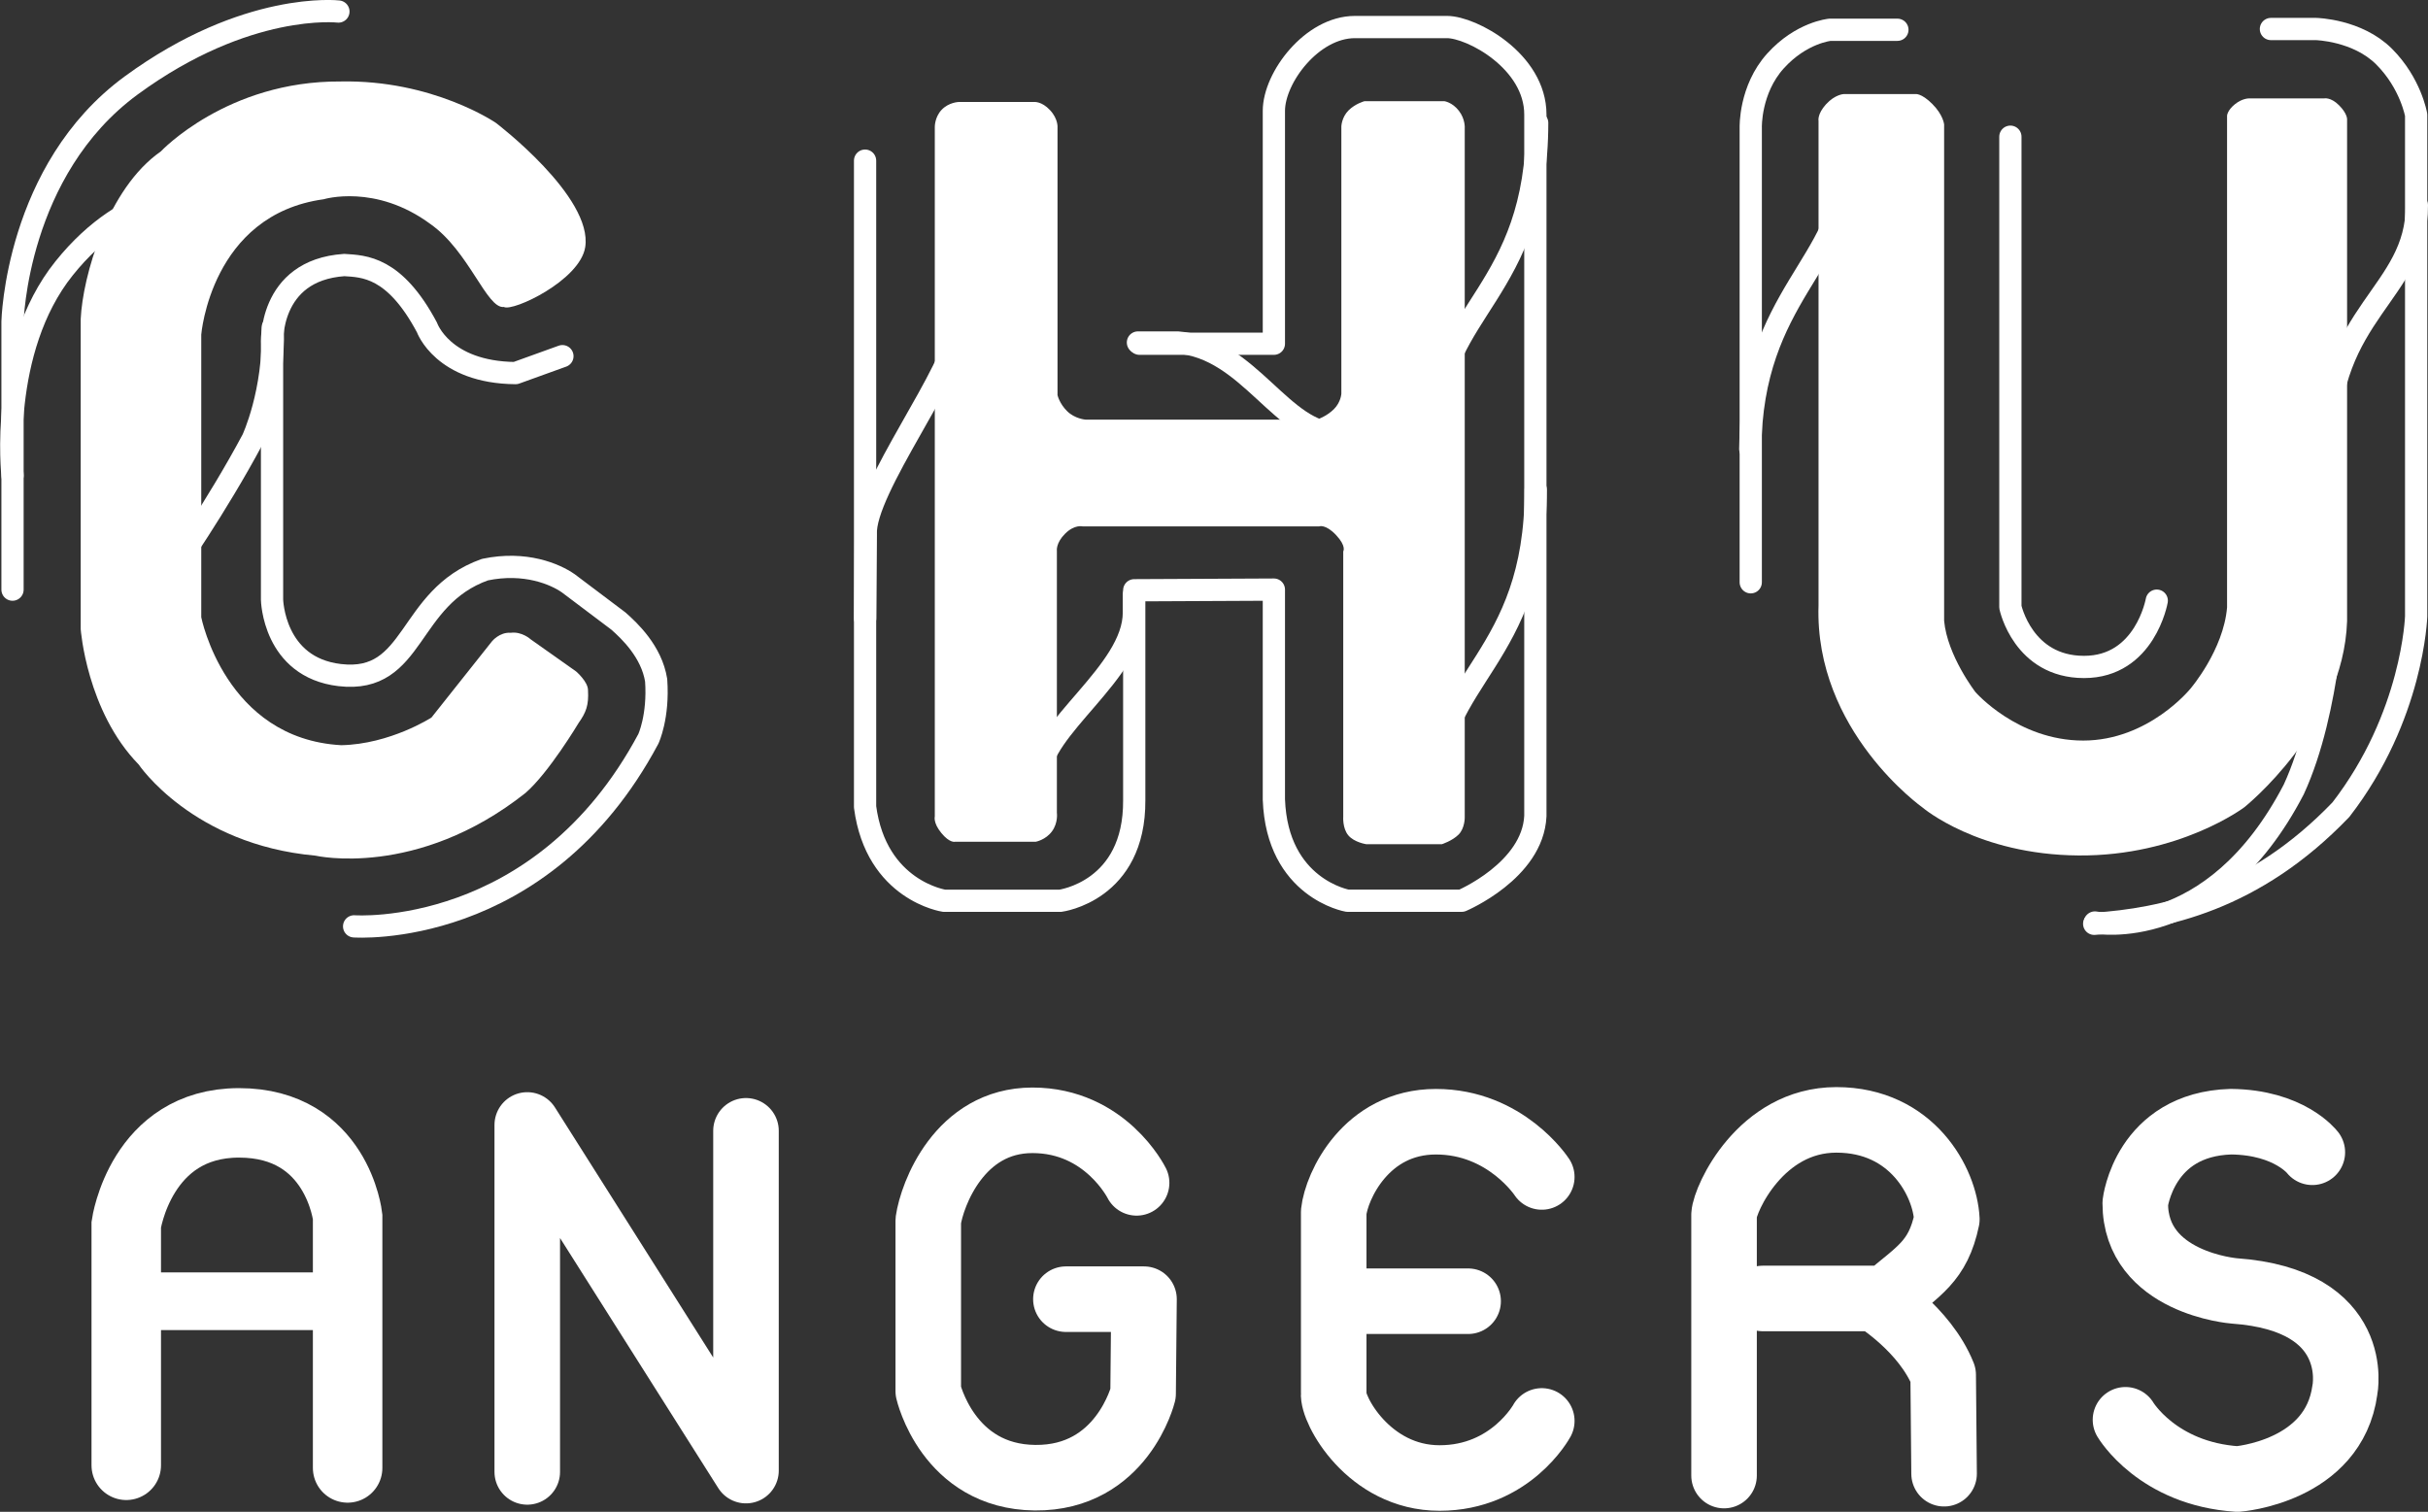 <?xml version="1.0" encoding="UTF-8" standalone="no"?>
<!-- Created with Inkscape (http://www.inkscape.org/) -->

<svg
   width="61.674mm"
   height="38.406mm"
   viewBox="0 0 61.674 38.406"
   version="1.1"
   id="svg5"
   xml:space="preserve"
   inkscape:export-filename="rennes.svg"
   inkscape:export-xdpi="16.719456"
   inkscape:export-ydpi="16.719456"
   xmlns:inkscape="http://www.inkscape.org/namespaces/inkscape"
   xmlns:sodipodi="http://sodipodi.sourceforge.net/DTD/sodipodi-0.dtd"
   xmlns="http://www.w3.org/2000/svg"
   xmlns:svg="http://www.w3.org/2000/svg"><rect x="0" y="0" width="61.674" height="38.406" fill="#333333" stroke="none"/><sodipodi:namedview
     id="namedview7"
     pagecolor="#ffffff"
     bordercolor="#000000"
     borderopacity="0.25"
     inkscape:showpageshadow="2"
     inkscape:pageopacity="0.0"
     inkscape:pagecheckerboard="0"
     inkscape:deskcolor="#d1d1d1"
     inkscape:document-units="mm"
     showgrid="false" /><defs
     id="defs2" /><g
     inkscape:label="Layer 1"
     inkscape:groupmode="layer"
     id="layer1"
     transform="translate(-72.927,-101.25)"><path
       style="fill:none;fill-opacity:1;stroke:#ffffff;stroke-width:1.765;stroke-linecap:round;stroke-dasharray:none;stroke-opacity:1"
       d="m 76.134,138.474 v -6.116 c 0,0 0.369,-2.583 2.864,-2.583 2.495,-1e-5 2.759,2.385 2.759,2.385 v 6.381"
       id="path15002"
       sodipodi:nodetypes="cczcc" /><path
       style="fill:none;fill-opacity:1;stroke:#ffffff;stroke-width:1.465;stroke-linecap:round;stroke-dasharray:none;stroke-opacity:1"
       d="m 76.239,134.306 h 5.519"
       id="path15164" /><path
       style="fill:none;fill-opacity:1;stroke:#ffffff;stroke-width:1.665;stroke-linecap:round;stroke-linejoin:round;stroke-dasharray:none;stroke-opacity:1"
       d="m 86.32,138.642 v -8.814 l 5.556,8.781 v -8.632"
       id="path15892"
       sodipodi:nodetypes="cccc" /><path
       style="fill:none;fill-opacity:1;stroke:#ffffff;stroke-width:1.665;stroke-linecap:round;stroke-linejoin:round;stroke-dasharray:none;stroke-opacity:1"
       d="m 101.798,131.299 c 0,0 -0.787,-1.589 -2.646,-1.589 -1.859,0 -2.552,1.893 -2.646,2.548 v 4.333 c 0,0 0.496,2.176 2.712,2.198 2.216,0.022 2.745,-2.132 2.745,-2.132 l 0.023,-2.403 h -1.984"
       id="path15894"
       sodipodi:nodetypes="czcczccc" /><path
       style="fill:none;fill-opacity:1;stroke:#ffffff;stroke-width:1.665;stroke-linecap:round;stroke-linejoin:round;stroke-dasharray:none;stroke-opacity:1"
       d="m 112.09,131.149 c 0,0 -0.913,-1.403 -2.689,-1.403 -1.777,0 -2.526,1.637 -2.596,2.292 v 4.607 c -0.047,0.398 0.881,2.152 2.689,2.152 1.809,0 2.596,-1.45 2.596,-1.45"
       id="path15896"
       sodipodi:nodetypes="czcczc" /><path
       style="fill:none;fill-opacity:1;stroke:#ffffff;stroke-width:1.665;stroke-linecap:round;stroke-linejoin:round;stroke-dasharray:none;stroke-opacity:1"
       d="m 110.219,134.306 h -3.344"
       id="path15898" /><path
       style="fill:none;fill-opacity:1;stroke:#ffffff;stroke-width:1.665;stroke-linecap:round;stroke-linejoin:round;stroke-dasharray:none;stroke-opacity:1"
       d="m 116.72,138.735 v -6.627 c 0.023,-0.398 0.924,-2.409 2.853,-2.409 1.929,0 2.76,1.59 2.806,2.526 -0.225,1.08 -0.725,1.31 -1.543,2.011 h -3.134 2.853 c 0,0 1.263,0.772 1.731,1.941 l 0.023,2.511"
       id="path15900"
       sodipodi:nodetypes="cczcccccc" /><path
       style="fill:none;fill-opacity:1;stroke:#ffffff;stroke-width:1.665;stroke-linecap:round;stroke-linejoin:round;stroke-dasharray:none;stroke-opacity:1"
       d="m 131.663,130.522 c 0,0 -0.579,-0.761 -2.067,-0.777 -2.199,0.066 -2.431,2.067 -2.431,2.067 0,2.034 2.514,2.232 2.514,2.232 3.274,0.232 2.811,2.514 2.811,2.514 -0.281,2.084 -2.729,2.265 -2.729,2.265 -2.034,-0.132 -2.844,-1.505 -2.844,-1.505"
       id="path15902"
       sodipodi:nodetypes="ccccccc" /><path
       style="fill:#ffffff;fill-opacity:1;stroke:none;stroke-width:1.665;stroke-linecap:round;stroke-linejoin:round;stroke-dasharray:none;stroke-opacity:1"
       d="m 85.728,109.049 c 0.228,0.123 1.931,-0.676 2.064,-1.52 0.202,-1.28 -2.268,-3.157 -2.268,-3.157 0,0 -1.604,-1.102 -3.952,-1.052 -2.877,-0.017 -4.56,1.777 -4.56,1.777 -1.356,0.943 -1.985,3.181 -2.035,4.256 v 7.881 c 0,0 0.15,2.082 1.473,3.438 0,0 1.365,2.034 4.49,2.315 0,0 2.57,0.593 5.332,-1.59 0.595,-0.513 1.353,-1.782 1.353,-1.782 0.19,-0.269 0.259,-0.451 0.238,-0.827 0.004,-0.219 -0.303,-0.481 -0.303,-0.481 l -1.154,-0.816 c 0,0 -0.22,-0.203 -0.506,-0.166 -0.285,-0.021 -0.477,0.218 -0.477,0.218 l -1.537,1.936 c 0,0 -1.052,0.678 -2.292,0.702 -2.947,-0.164 -3.555,-3.251 -3.555,-3.251 v -7.18 c 0,0 0.246,-3.046 3.11,-3.438 0,0 1.315,-0.403 2.713,0.631 0.982,0.69 1.432,2.163 1.865,2.105 z"
       id="path15904"
       sodipodi:nodetypes="cacccccccccccccccccccccc"
       inkscape:label="c" /><path
       style="fill:#ffffff;fill-opacity:1;stroke:none;stroke-width:1.665;stroke-linecap:round;stroke-linejoin:round;stroke-dasharray:none;stroke-opacity:1"
       d="m 96.672,121.989 v -17.512 c 0,0 -0.006,-0.248 0.174,-0.438 0.18,-0.19 0.43,-0.198 0.43,-0.198 h 1.918 c 0,0 0.191,-0.023 0.405,0.207 0.214,0.23 0.19,0.446 0.19,0.446 v 6.792 c 0,0 0.044,0.21 0.242,0.407 0.198,0.198 0.469,0.217 0.469,0.217 h 5.881 c 0,0 0.247,-0.084 0.428,-0.265 0.181,-0.181 0.19,-0.395 0.19,-0.395 v -6.79 c 0,0 0.007,-0.23 0.182,-0.405 0.175,-0.175 0.408,-0.235 0.408,-0.235 h 2.023 c 0,0 0.203,0.025 0.372,0.244 0.169,0.219 0.149,0.446 0.149,0.446 v 17.512 c 0,0 0.003,0.27 -0.157,0.43 -0.16,0.16 -0.423,0.244 -0.423,0.244 h -1.922 c 0,0 -0.309,-0.046 -0.458,-0.228 -0.148,-0.181 -0.126,-0.47 -0.126,-0.47 v -6.74 c 0,0 0.087,-0.128 -0.18,-0.413 -0.267,-0.286 -0.43,-0.223 -0.43,-0.223 h -6.011 c 0,0 -0.205,-0.053 -0.444,0.186 -0.239,0.239 -0.209,0.434 -0.209,0.434 v 6.656 c 0,0 0.037,0.251 -0.124,0.471 -0.161,0.22 -0.413,0.265 -0.413,0.265 h -2.051 c 0,0 -0.133,0.039 -0.347,-0.223 -0.215,-0.262 -0.165,-0.422 -0.165,-0.422 z"
       id="path16014"
       sodipodi:nodetypes="cczcczcczcczcczcczcczcczcczcczcczcczc"
       inkscape:label="h" /><path
       style="fill:#ffffff;fill-opacity:1;stroke:none;stroke-width:1.665;stroke-linecap:round;stroke-linejoin:round;stroke-dasharray:none;stroke-opacity:1"
       d="m 119.311,103.899 c 0.228,-0.252 0.449,-0.259 0.449,-0.259 h 1.816 c 0,0 0.149,-0.033 0.432,0.249 0.283,0.283 0.302,0.523 0.302,0.523 v 12.608 c 0.082,0.889 0.795,1.811 0.795,1.811 0,0 1.07,1.232 2.737,1.232 1.667,0 2.729,-1.323 2.729,-1.323 0,0 0.835,-0.976 0.926,-2.059 v -12.493 c 0,0 0.006,-0.134 0.198,-0.289 0.193,-0.156 0.364,-0.149 0.364,-0.149 h 1.902 c 0,0 0.168,-0.039 0.38,0.174 0.212,0.212 0.205,0.355 0.205,0.355 v 12.75 c -0.091,2.72 -2.611,4.729 -2.611,4.729 0,0 -1.647,1.243 -4.209,1.224 -2.562,-0.019 -3.96,-1.215 -3.96,-1.215 0,0 -2.753,-1.943 -2.646,-5.143 v -12.303 c 0,0 -0.038,-0.17 0.19,-0.422 z"
       id="path16016"
       sodipodi:nodetypes="zcczccczccczcczccczcccz"
       inkscape:label="u" /><path
       style="fill:none;fill-opacity:0.452;stroke:#ffffff;stroke-width:0.565;stroke-linecap:round;stroke-linejoin:round;stroke-dasharray:none;stroke-opacity:1"
       d="m 73.245,116.229 v -6.805 c 0,0 0.086,-3.859 3.018,-6.006 2.932,-2.147 5.26,-1.875 5.26,-1.875"
       id="path16776"
       sodipodi:nodetypes="cczc" /><path
       style="fill:none;fill-opacity:0.452;stroke:#ffffff;stroke-width:0.565;stroke-linecap:round;stroke-linejoin:round;stroke-dasharray:none;stroke-opacity:1"
       d="m 73.245,113.329 c 0,0 -0.356,-3.184 1.31,-5.262 1.665,-2.078 3.508,-1.918 3.508,-1.918"
       id="path16778"
       sodipodi:nodetypes="czc" /><path
       style="fill:none;fill-opacity:0.452;stroke:#ffffff;stroke-width:0.565;stroke-linecap:round;stroke-linejoin:round;stroke-dasharray:none;stroke-opacity:1"
       d="m 87.213,110.298 -1.191,0.43 c -1.852,-0.017 -2.249,-1.158 -2.249,-1.158 -0.827,-1.554 -1.604,-1.554 -2.1,-1.587 -1.951,0.132 -1.836,2.017 -1.836,2.017 v 6.482 c 0,0 0.033,1.72 1.72,1.918 1.937,0.226 1.693,-1.971 3.688,-2.679 1.025,-0.215 1.786,0.116 2.117,0.347 l 1.273,0.959 c 0.281,0.248 0.843,0.777 0.959,1.505 0.066,0.926 -0.198,1.488 -0.198,1.488 -2.729,5.11 -7.474,4.763 -7.474,4.763"
       id="path16780"
       sodipodi:nodetypes="ccccccccccccc" /><path
       style="fill:none;fill-opacity:0.452;stroke:#ffffff;stroke-width:0.565;stroke-linecap:round;stroke-linejoin:round;stroke-dasharray:none;stroke-opacity:1"
       d="m 77.308,115.722 c 0,0 1.124,-1.604 2.034,-3.307 0,0 0.562,-1.191 0.513,-2.844"
       id="path16782"
       sodipodi:nodetypes="ccc" /><path
       style="fill:none;fill-opacity:0.452;stroke:#ffffff;stroke-width:0.565;stroke-linecap:round;stroke-linejoin:round;stroke-dasharray:none;stroke-opacity:1"
       d="m 94.901,105.331 v 16.417 c 0.281,2.133 2.011,2.385 2.011,2.385 h 2.947 c 0,0 1.895,-0.241 1.879,-2.556 v -5.332 l 3.547,-0.017 v 5.332 c 0.083,2.265 1.871,2.572 1.871,2.572 h 2.9 c 0,0 1.805,-0.762 1.871,-2.152 v -17.82 c 0,-1.356 -1.617,-2.223 -2.245,-2.223 h -2.339 c -1.092,0 -2.058,1.285 -2.058,2.129 v 5.916 h -3.414"
       id="path16784"
       sodipodi:nodetypes="ccccccccccccccccc" /><path
       style="fill:none;fill-opacity:0.452;stroke:#ffffff;stroke-width:0.565;stroke-linecap:round;stroke-linejoin:round;stroke-dasharray:none;stroke-opacity:1"
       d="m 94.903,116.962 0.017,-2.133 c -0.066,-1.141 2.332,-4.233 2.332,-5.259 l 0.033,-0.876"
       id="path16786"
       sodipodi:nodetypes="cccc" /><path
       style="fill:none;fill-opacity:0.452;stroke:#ffffff;stroke-width:0.565;stroke-linecap:round;stroke-linejoin:round;stroke-dasharray:none;stroke-opacity:1"
       d="m 101.832,109.951 h 1.009 c 1.819,0.132 2.662,2.348 4.085,2.315 h 1.521"
       id="path17514"
       sodipodi:nodetypes="cccc" /><path
       style="fill:none;fill-opacity:0.452;stroke:#ffffff;stroke-width:0.565;stroke-linecap:round;stroke-linejoin:round;stroke-dasharray:none;stroke-opacity:1"
       d="m 99.332,121.479 v -0.503 c 0,-1.23 2.397,-2.641 2.397,-4.163 v -0.456"
       id="path17516"
       sodipodi:nodetypes="cccc" /><path
       style="fill:none;fill-opacity:0.452;stroke:#ffffff;stroke-width:0.565;stroke-linecap:round;stroke-linejoin:round;stroke-dasharray:none;stroke-opacity:1"
       d="m 111.973,104.372 c 0,4.311 -2.549,4.771 -2.549,7.647"
       id="path17518"
       sodipodi:nodetypes="cc" /><path
       style="fill:none;fill-opacity:0.452;stroke:#ffffff;stroke-width:0.565;stroke-linecap:round;stroke-linejoin:round;stroke-dasharray:none;stroke-opacity:1"
       d="m 111.937,113.691 c 0,4.311 -2.549,4.771 -2.549,7.647"
       id="path17518-3"
       sodipodi:nodetypes="cc" /><path
       style="fill:none;fill-opacity:0.452;stroke:#ffffff;stroke-width:0.565;stroke-linecap:round;stroke-linejoin:round;stroke-dasharray:none;stroke-opacity:1"
       d="m 134.318,106.465 c 0,2.253 -2.268,2.689 -2.268,6.151"
       id="path17518-3-6"
       sodipodi:nodetypes="cc" /><path
       style="fill:none;fill-opacity:0.452;stroke:#ffffff;stroke-width:0.565;stroke-linecap:round;stroke-linejoin:round;stroke-dasharray:none;stroke-opacity:1"
       d="m 117.386,112.657 c 0.023,-3.89 2.433,-4.765 2.409,-7.15"
       id="path17518-3-0"
       sodipodi:nodetypes="cc" /><path
       style="fill:none;fill-opacity:0.452;stroke:#ffffff;stroke-width:0.565;stroke-linecap:round;stroke-linejoin:round;stroke-dasharray:none;stroke-opacity:1"
       d="m 126.14,124.685 c 0,0 2.993,0.579 5.052,-3.382 0.934,-2.026 1.034,-5.052 1.034,-5.052"
       id="path18429"
       sodipodi:nodetypes="ccc" /><path
       style="fill:none;fill-opacity:0.452;stroke:#ffffff;stroke-width:0.565;stroke-linecap:round;stroke-linejoin:round;stroke-dasharray:none;stroke-opacity:1"
       d="m 117.398,116.042 v -11.553 c 0,0 -0.029,-0.962 0.628,-1.69 0.657,-0.728 1.385,-0.793 1.385,-0.793 h 1.712"
       id="path18431"
       sodipodi:nodetypes="cczcc" /><path
       style="fill:none;fill-opacity:0.452;stroke:#ffffff;stroke-width:0.565;stroke-linecap:round;stroke-linejoin:round;stroke-dasharray:none;stroke-opacity:1"
       d="m 130.611,101.987 h 1.146 c 0,0 1.049,0.022 1.728,0.7 0.679,0.679 0.815,1.482 0.815,1.482 v 12.738 c 0,0 -0.075,2.537 -1.911,4.911 -2.198,2.292 -4.502,2.783 -6.267,2.9"
       id="path18433"
       sodipodi:nodetypes="cczcccc" /><path
       style="fill:none;fill-opacity:0.452;stroke:#ffffff;stroke-width:0.565;stroke-linecap:round;stroke-linejoin:round;stroke-dasharray:none;stroke-opacity:1"
       d="m 123.993,104.723 v 11.95 c 0,0 0.319,1.52 1.871,1.52 1.552,0 1.847,-1.684 1.847,-1.684"
       id="path18435"
       sodipodi:nodetypes="cczc" /></g></svg>

